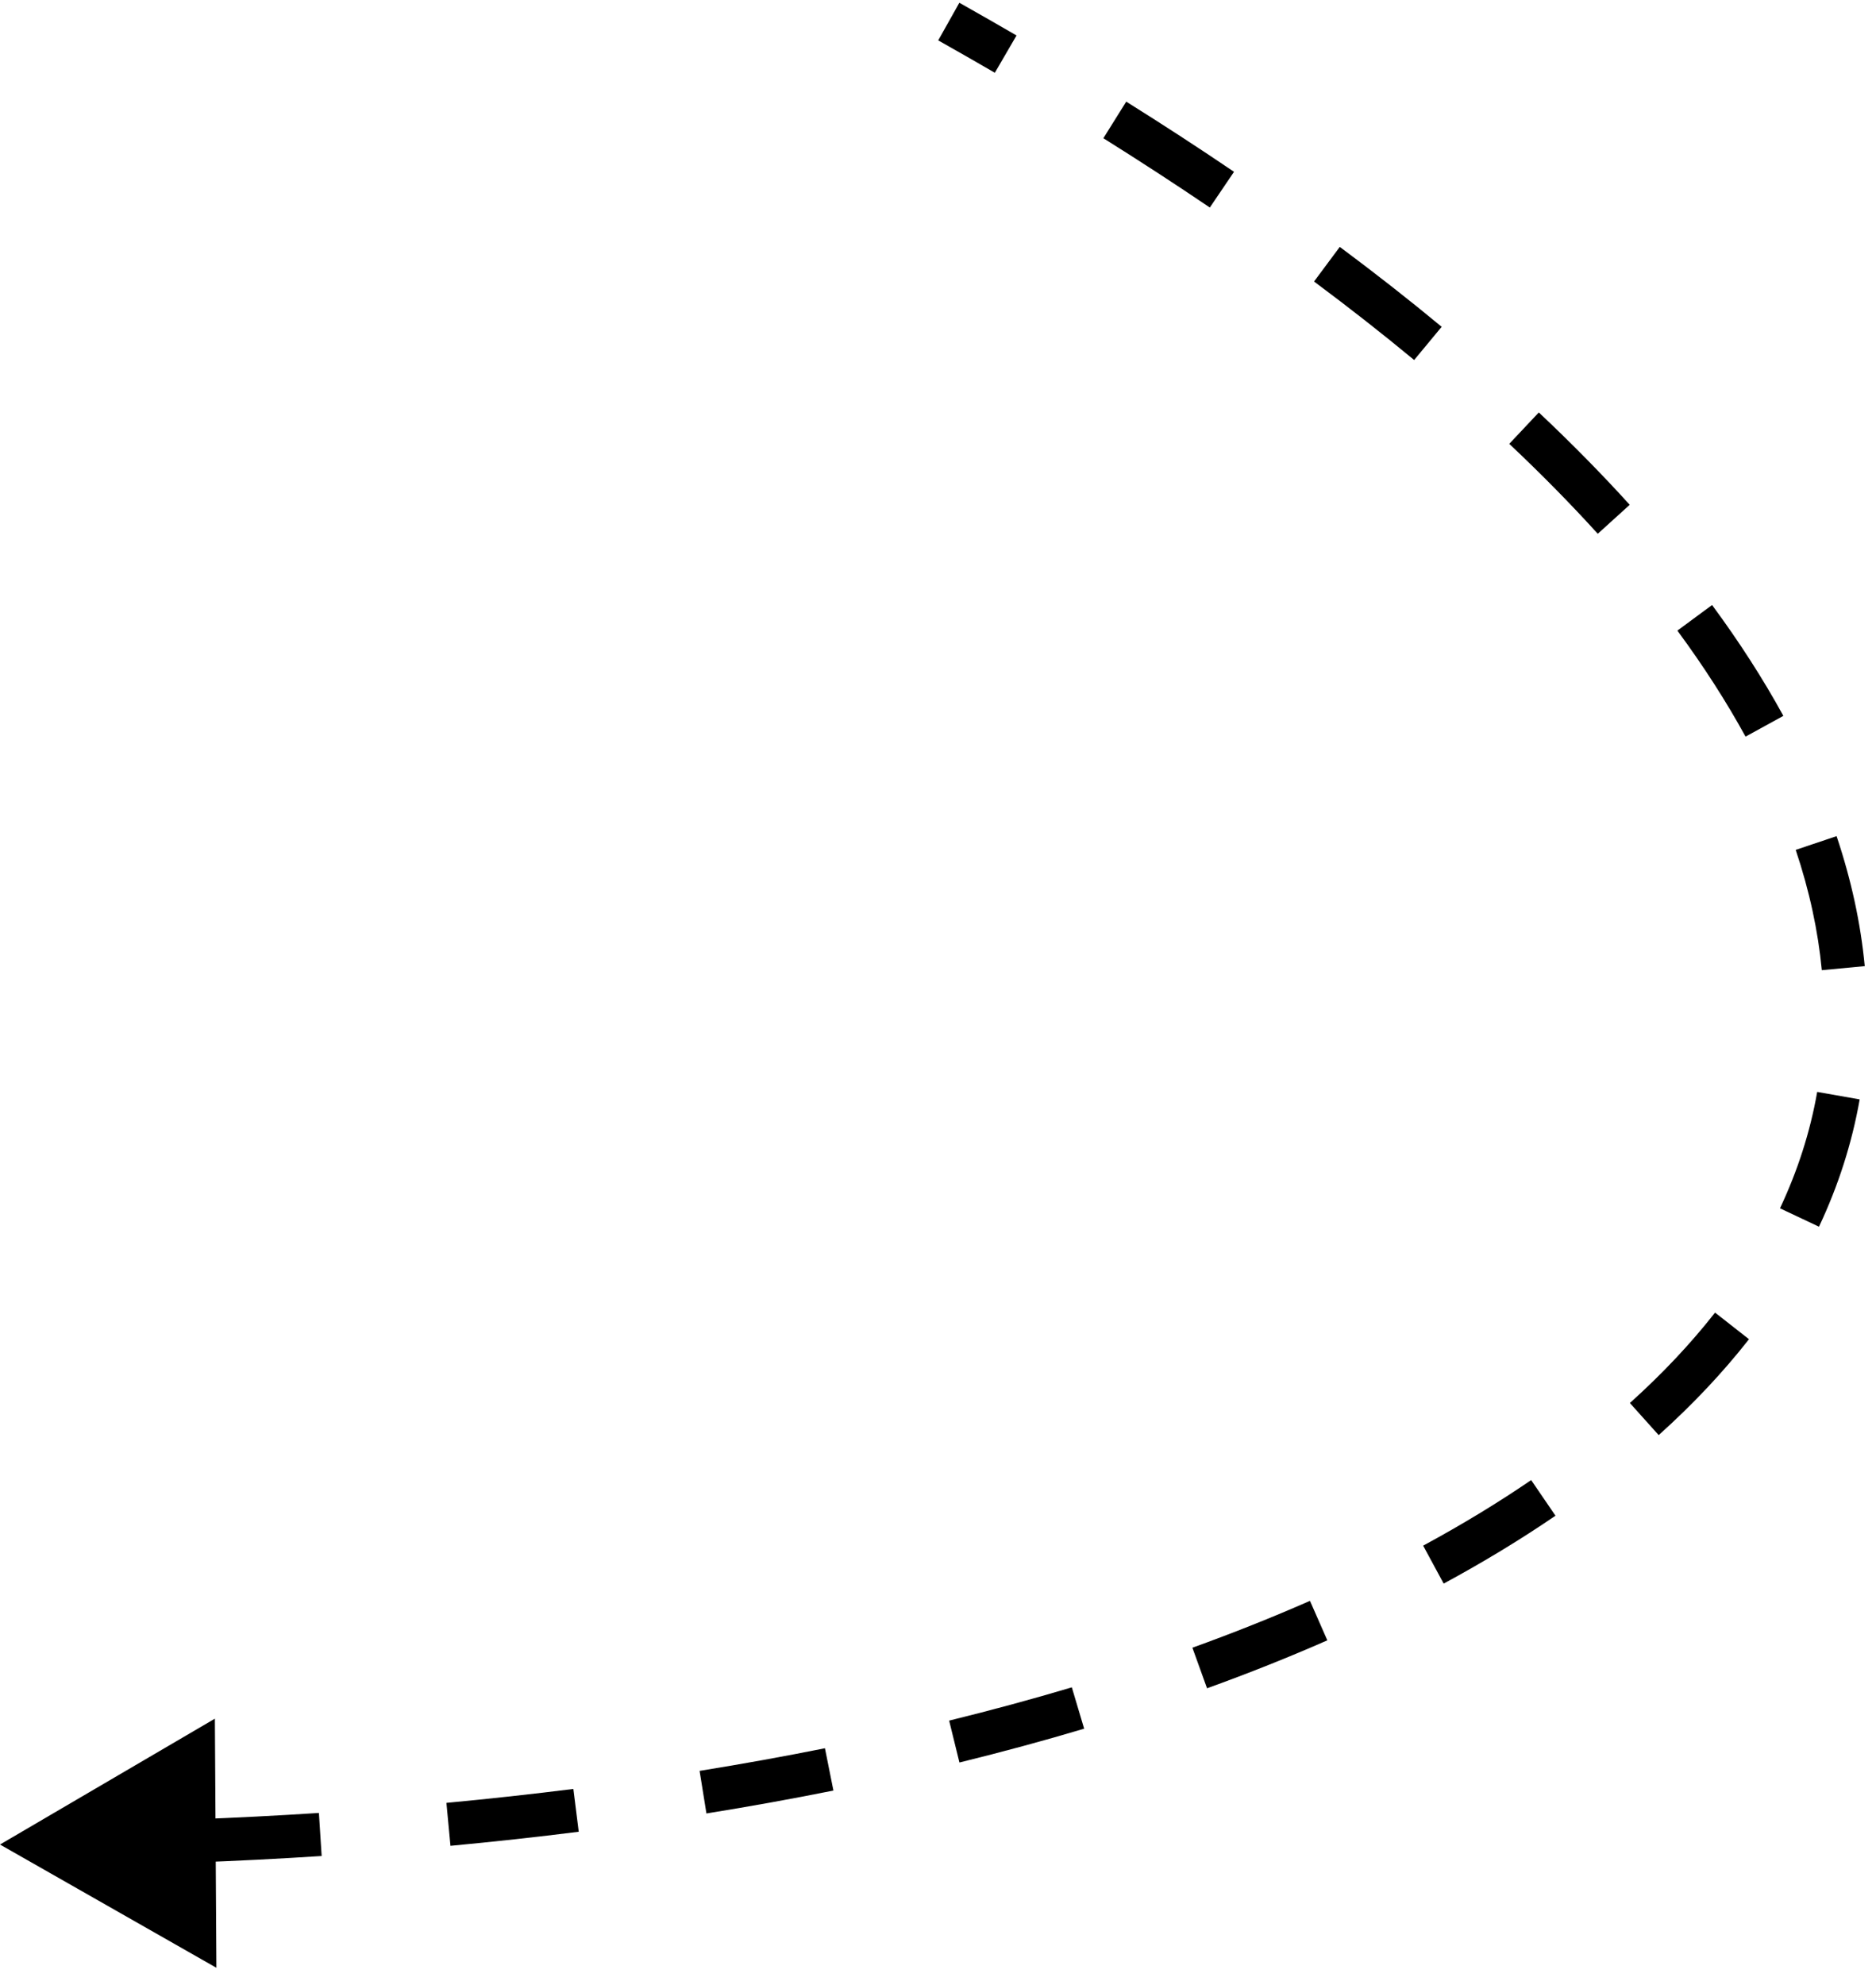 <?xml version="1.0" encoding="UTF-8"?> <svg xmlns="http://www.w3.org/2000/svg" width="87" height="92" viewBox="0 0 87 92" fill="none"> <path d="M0 85.5L10.035 91.213L9.965 79.666L0 85.5ZM8.971 86.334C10.984 86.259 12.966 86.158 14.917 86.032L14.789 84.036C12.856 84.161 10.891 84.261 8.896 84.336L8.971 86.334ZM20.89 85.56C22.911 85.37 24.895 85.153 26.839 84.908L26.59 82.924C24.666 83.165 22.703 83.381 20.703 83.569L20.89 85.56ZM32.761 84.06C34.771 83.737 36.735 83.382 38.65 82.998L38.257 81.037C36.367 81.416 34.429 81.766 32.444 82.086L32.761 84.06ZM44.494 81.698C46.482 81.21 48.411 80.687 50.278 80.13L49.706 78.214C47.873 78.761 45.975 79.275 44.017 79.756L44.494 81.698ZM55.977 78.258C57.918 77.557 59.779 76.816 61.555 76.035L60.75 74.204C59.018 74.966 57.199 75.691 55.298 76.377L55.977 78.258ZM66.951 73.405C68.798 72.406 70.528 71.356 72.136 70.258L71.008 68.607C69.462 69.663 67.791 70.677 65.999 71.646L66.951 73.405ZM76.922 66.522C78.5 65.105 79.9 63.622 81.11 62.077L79.536 60.843C78.404 62.288 77.085 63.687 75.586 65.034L76.922 66.522ZM84.356 56.862C85.252 54.962 85.885 52.992 86.243 50.961L84.273 50.614C83.948 52.464 83.37 54.264 82.547 56.009L84.356 56.862ZM86.478 44.783C86.291 42.808 85.857 40.798 85.172 38.758L83.276 39.395C83.916 41.3 84.315 43.16 84.487 44.971L86.478 44.783ZM82.704 33.183C81.773 31.485 80.673 29.771 79.398 28.044L77.789 29.231C79.015 30.893 80.066 32.532 80.95 34.145L82.704 33.183ZM75.579 23.399C74.291 21.979 72.887 20.552 71.363 19.118L69.992 20.574C71.481 21.975 72.848 23.365 74.097 24.742L75.579 23.399ZM66.858 15.148C65.372 13.917 63.797 12.682 62.133 11.444L60.939 13.049C62.577 14.268 64.124 15.481 65.582 16.688L66.858 15.148ZM57.228 7.964C55.632 6.882 53.966 5.797 52.229 4.711L51.169 6.407C52.885 7.481 54.531 8.552 56.106 9.62L57.228 7.964ZM47.142 1.644C46.273 1.139 45.389 0.634 44.49 0.128L43.51 1.872C44.401 2.373 45.276 2.873 46.136 3.373L47.142 1.644Z" fill="black"></path> </svg> 